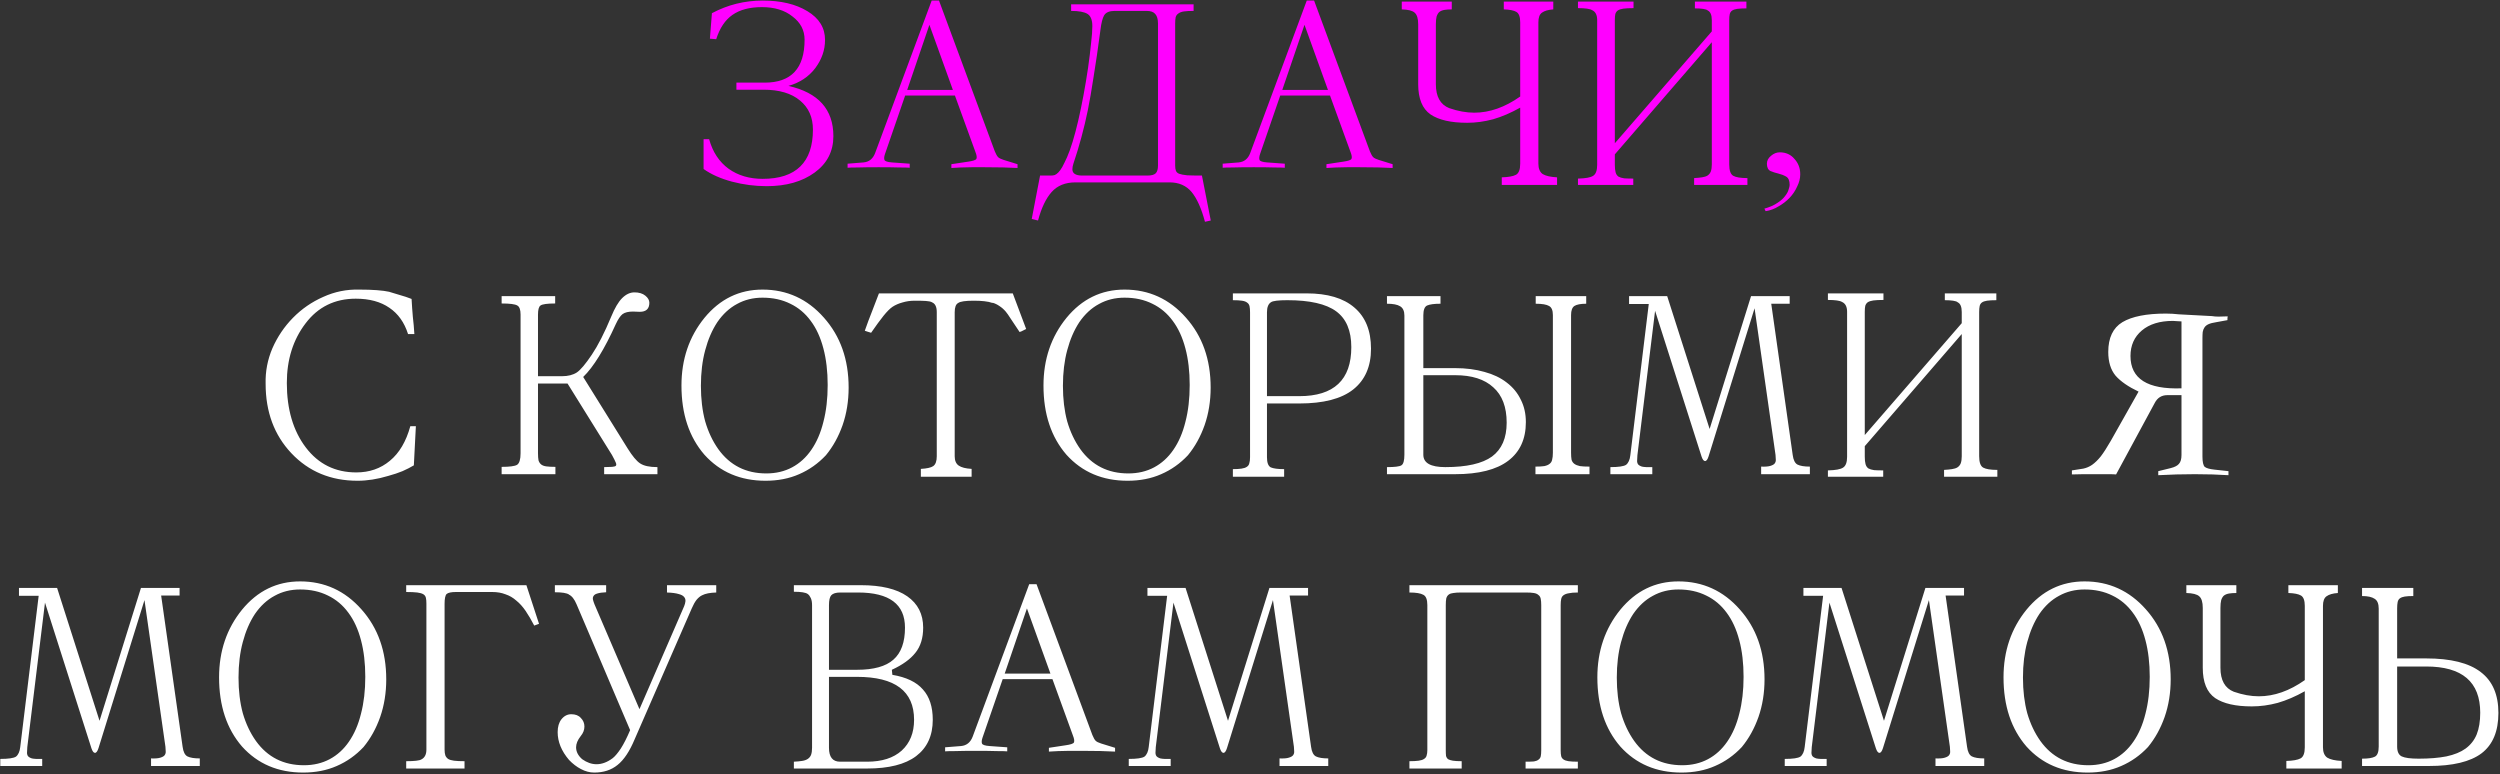 <?xml version="1.0" encoding="UTF-8"?> <svg xmlns="http://www.w3.org/2000/svg" width="891" height="276" viewBox="0 0 891 276" fill="none"><rect x="0" y="0" width="891" height="276" fill="#333333" stroke="none"/> <path d="M280.996 30.62C291.676 33.02 297.016 38.99 297.016 48.53C297.016 53.93 294.796 58.25 290.356 61.49C285.916 64.73 280.216 66.35 273.256 66.35C269.056 66.35 264.916 65.81 260.836 64.73C256.816 63.65 253.456 62.15 250.756 60.23V49.61H252.736C253.996 54.17 256.306 57.68 259.666 60.14C263.026 62.54 267.076 63.74 271.816 63.74C277.756 63.74 282.226 62.27 285.226 59.33C288.226 56.39 289.726 52.01 289.726 46.19C289.726 41.81 288.196 38.36 285.136 35.84C282.076 33.26 277.726 31.97 272.086 31.97H262.456V29.45H272.536C282.016 29.45 286.756 24.35 286.756 14.15C286.756 10.79 285.316 8.03 282.436 5.87C279.676 3.65 276.046 2.54 271.546 2.54C267.166 2.54 263.656 3.47 261.016 5.33C258.436 7.13 256.516 10.01 255.256 13.97L253.006 13.79L253.726 4.7C259.366 1.7 265.396 0.2 271.816 0.2C278.296 0.2 283.606 1.46 287.746 3.98C291.946 6.5 294.046 9.92 294.046 14.24C294.046 17.84 292.876 21.2 290.536 24.32C288.196 27.38 285.016 29.48 280.996 30.62ZM322.6 34.04L315.4 54.92C315.1 55.82 315.04 56.51 315.22 56.99C315.4 57.47 316.3 57.77 317.92 57.89L324.22 58.34V59.78C323.62 59.72 322.39 59.69 320.53 59.69C318.73 59.63 316.27 59.6 313.15 59.6C310.03 59.6 307.54 59.63 305.68 59.69C303.88 59.69 302.68 59.72 302.08 59.78V58.34L307.75 57.89C309.73 57.71 311.11 56.6 311.89 54.56L332.05 0.2H334.66L354.55 53.93C354.97 54.95 355.36 55.64 355.72 56C356.08 56.36 356.74 56.69 357.7 56.99L362.65 58.52V59.87C359.59 59.69 355.66 59.6 350.86 59.6H346.36C344.98 59.6 343.66 59.63 342.4 59.69C341.2 59.75 340.09 59.81 339.07 59.87V58.52L345.01 57.62C346.75 57.38 347.74 57.05 347.98 56.63C348.22 56.15 348.1 55.31 347.62 54.11L340.33 34.04H322.6ZM339.61 32.06L331.24 8.84L323.32 32.06H339.61ZM431.519 78.59L429.449 79.04C428.189 74.3 426.599 70.76 424.679 68.42C422.759 66.14 420.149 65 416.849 65H383.279C379.679 65 376.859 66.14 374.819 68.42C372.779 70.7 371.159 74.09 369.959 78.59L367.709 78.05L370.679 62.57H374.459C374.999 62.57 375.479 62.51 375.899 62.39C376.319 62.21 376.739 61.91 377.159 61.49C377.639 61.01 378.119 60.35 378.599 59.51C379.079 58.61 379.649 57.44 380.309 56C381.629 53 382.949 48.68 384.269 43.04C385.589 37.34 386.759 31.07 387.779 24.23C388.259 20.81 388.619 17.87 388.859 15.41C389.159 12.89 389.309 10.85 389.309 9.29C389.309 7.13 388.739 5.69 387.599 4.97C386.459 4.25 384.509 3.89 381.749 3.89V1.55H425.399V3.89C423.959 3.89 422.819 3.95 421.979 4.07C421.139 4.19 420.479 4.43 419.999 4.79C419.519 5.09 419.189 5.54 419.009 6.14C418.889 6.74 418.829 7.49 418.829 8.39V58.97C418.829 59.75 418.919 60.38 419.099 60.86C419.279 61.34 419.669 61.7 420.269 61.94C420.929 62.18 421.889 62.36 423.149 62.48C424.409 62.54 426.149 62.57 428.369 62.57L431.519 78.59ZM412.709 58.97V8.39C412.709 6.83 412.379 5.69 411.719 4.97C411.119 4.25 410.099 3.89 408.659 3.89H397.229C395.429 3.89 394.199 4.4 393.539 5.42C392.939 6.44 392.489 8.21 392.189 10.73C391.349 17.09 390.539 22.64 389.759 27.38C389.039 32.12 388.349 36.11 387.689 39.35C386.369 45.77 384.659 52.1 382.559 58.34C382.319 59.06 382.199 59.72 382.199 60.32C382.199 61.82 383.369 62.57 385.709 62.57H408.929C410.369 62.57 411.359 62.3 411.899 61.76C412.439 61.22 412.709 60.29 412.709 58.97ZM456.281 34.04L449.081 54.92C448.781 55.82 448.721 56.51 448.901 56.99C449.081 57.47 449.981 57.77 451.601 57.89L457.901 58.34V59.78C457.301 59.72 456.071 59.69 454.211 59.69C452.411 59.63 449.951 59.6 446.831 59.6C443.711 59.6 441.221 59.63 439.361 59.69C437.561 59.69 436.361 59.72 435.761 59.78V58.34L441.431 57.89C443.411 57.71 444.791 56.6 445.571 54.56L465.731 0.2H468.341L488.231 53.93C488.651 54.95 489.041 55.64 489.401 56C489.761 56.36 490.421 56.69 491.381 56.99L496.331 58.52V59.87C493.271 59.69 489.341 59.6 484.541 59.6H480.041C478.661 59.6 477.341 59.63 476.081 59.69C474.881 59.75 473.771 59.81 472.751 59.87V58.52L478.691 57.62C480.431 57.38 481.421 57.05 481.661 56.63C481.901 56.15 481.781 55.31 481.301 54.11L474.011 34.04H456.281ZM473.291 32.06L464.921 8.84L457.001 32.06H473.291ZM554.941 65.9H535.231V63.2C537.571 63.14 539.251 62.84 540.271 62.3C541.291 61.76 541.801 60.44 541.801 58.34V38.36C538.501 40.22 535.291 41.6 532.171 42.5C529.051 43.34 525.961 43.76 522.901 43.76C517.141 43.76 512.791 42.77 509.851 40.79C506.911 38.75 505.441 35.15 505.441 29.99V8.66C505.441 6.62 505.021 5.24 504.181 4.52C503.401 3.8 501.871 3.41 499.591 3.35V0.56H517.411V3.35C516.391 3.35 515.521 3.41 514.801 3.53C514.081 3.65 513.481 3.89 513.001 4.25C512.581 4.61 512.251 5.15 512.011 5.87C511.831 6.59 511.741 7.52 511.741 8.66V29.99C511.741 34.43 513.331 37.28 516.511 38.54C519.631 39.62 522.601 40.16 525.421 40.16C530.881 40.16 536.341 38.24 541.801 34.4V7.94C541.801 6.02 541.351 4.79 540.451 4.25C539.551 3.71 538.051 3.41 535.951 3.35V0.56H553.591V3.35C551.791 3.47 550.441 3.86 549.541 4.52C548.701 5.12 548.281 6.26 548.281 7.94V58.34C548.281 60.08 548.791 61.31 549.811 62.03C550.891 62.69 552.601 63.08 554.941 63.2V65.9ZM622.779 65.9H603.789V63.47C604.869 63.41 605.799 63.32 606.579 63.2C607.419 63.08 608.079 62.87 608.559 62.57C609.099 62.21 609.489 61.73 609.729 61.13C609.969 60.47 610.089 59.63 610.089 58.61V15.05L575.529 55.01V58.79C575.529 59.87 575.619 60.74 575.799 61.4C575.979 62.06 576.309 62.57 576.789 62.93C577.329 63.23 578.019 63.44 578.859 63.56C579.699 63.62 580.779 63.65 582.099 63.65V65.9H562.389V63.65C565.089 63.59 566.889 63.26 567.789 62.66C568.749 62.06 569.229 60.77 569.229 58.79V7.13C569.229 5.33 568.629 4.16 567.429 3.62C566.649 3.14 564.969 2.9 562.389 2.9V0.56H582.189V2.9C580.689 2.9 579.489 2.96 578.589 3.08C577.749 3.2 577.089 3.41 576.609 3.71C576.189 4.01 575.889 4.43 575.709 4.97C575.589 5.51 575.529 6.23 575.529 7.13V51.05L610.089 11.18V7.22C610.089 5.3 609.579 4.13 608.559 3.71H608.649C607.989 3.23 606.459 2.99 604.059 2.99V0.56H622.419V2.99C621.039 2.99 619.929 3.05 619.089 3.17C618.309 3.29 617.709 3.5 617.289 3.8C616.869 4.1 616.599 4.52 616.479 5.06C616.359 5.6 616.299 6.32 616.299 7.22V58.61C616.299 60.77 616.779 62.12 617.739 62.66C618.699 63.2 620.379 63.47 622.779 63.47V65.9ZM628.826 74.36C630.746 73.82 632.306 73.13 633.506 72.29C634.706 71.51 635.606 70.7 636.206 69.86C636.866 69.02 637.286 68.24 637.466 67.52C637.706 66.8 637.826 66.26 637.826 65.9C637.826 64.4 637.406 63.41 636.566 62.93C635.726 62.45 634.796 62.09 633.776 61.85C632.756 61.61 631.826 61.31 630.986 60.95C630.146 60.53 629.726 59.66 629.726 58.34C629.726 57.26 630.206 56.33 631.166 55.55C632.126 54.71 633.176 54.29 634.316 54.29C636.476 54.29 638.216 55.07 639.536 56.63C640.916 58.13 641.606 59.96 641.606 62.12C641.606 63.56 641.246 65 640.526 66.44C639.866 67.94 638.966 69.29 637.826 70.49C636.686 71.69 635.366 72.71 633.866 73.55C632.426 74.45 630.896 75.02 629.276 75.26L628.826 74.36Z" fill="#FF00FF"></path> <path d="M148.217 151.9C148.097 154.36 147.977 156.67 147.857 158.83C147.737 160.99 147.617 163.33 147.497 165.85C146.297 166.57 144.947 167.26 143.447 167.92C142.007 168.52 140.297 169.09 138.317 169.63C134.537 170.77 130.907 171.34 127.427 171.34C117.887 171.34 110.027 168.07 103.847 161.53C97.727 155.05 94.667 146.8 94.667 136.78C94.547 132.4 95.357 128.17 97.097 124.09C98.897 120.01 101.327 116.41 104.387 113.29C107.507 110.11 111.107 107.62 115.187 105.82C119.267 103.96 123.557 103.09 128.057 103.21C132.797 103.21 136.397 103.48 138.857 104.02H138.767C140.087 104.44 141.377 104.83 142.637 105.19C143.957 105.55 145.307 106 146.687 106.54C146.807 108.76 146.957 110.89 147.137 112.93C147.377 114.91 147.557 116.95 147.677 119.05H145.427C144.107 114.91 141.887 111.79 138.767 109.69C135.647 107.53 131.657 106.45 126.797 106.45C119.297 106.45 113.327 109.39 108.887 115.27C104.447 121.09 102.227 128.17 102.227 136.51C102.227 145.87 104.477 153.52 108.977 159.46C113.477 165.4 119.477 168.37 126.977 168.37C131.657 168.37 135.647 166.99 138.947 164.23C142.307 161.47 144.737 157.36 146.237 151.9H148.217ZM234.31 169H215.32V166.48C216.52 166.42 217.45 166.39 218.11 166.39C218.83 166.33 219.28 166.21 219.46 166.03C219.7 165.79 219.7 165.4 219.46 164.86C219.22 164.26 218.77 163.36 218.11 162.16L202.27 136.69H191.74V161.53C191.74 162.55 191.8 163.39 191.92 164.05C192.1 164.65 192.4 165.13 192.82 165.49C193.24 165.85 193.84 166.09 194.62 166.21C195.46 166.33 196.57 166.39 197.95 166.39V169H178.78V166.39C181.6 166.39 183.43 166.15 184.27 165.67C185.11 165.13 185.53 163.75 185.53 161.53V112.12C185.53 110.38 185.14 109.3 184.36 108.88C183.58 108.4 181.72 108.16 178.78 108.16V105.55H197.86V108.16C195.04 108.16 193.3 108.4 192.64 108.88C192.04 109.3 191.74 110.38 191.74 112.12V134.08H200.29C202.45 134.08 204.22 133.63 205.6 132.73C206.92 131.83 208.69 129.73 210.91 126.43C213.13 123.13 215.44 118.6 217.84 112.84C219.1 109.78 220.39 107.59 221.71 106.27C223.09 104.89 224.56 104.2 226.12 104.2C227.74 104.2 229.03 104.59 229.99 105.37C230.95 106.15 231.43 106.99 231.43 107.89C231.43 110.05 230.29 111.13 228.01 111.13L225.58 111.04C223.96 111.04 222.73 111.34 221.89 111.94C221.11 112.54 220.3 113.74 219.46 115.54C215.38 124.54 211.51 130.81 207.85 134.35L223.69 159.82C225.37 162.52 226.84 164.29 228.1 165.13C229.42 166.03 231.49 166.48 234.31 166.48V169ZM273.113 168.73C276.533 168.73 279.593 168.01 282.293 166.57C284.993 165.13 287.273 163.06 289.133 160.36C291.053 157.6 292.493 154.27 293.453 150.37C294.473 146.47 294.983 142.09 294.983 137.23C294.983 132.37 294.473 128.02 293.453 124.18C292.433 120.28 290.933 117.01 288.953 114.37C286.973 111.67 284.543 109.63 281.663 108.25C278.783 106.81 275.483 106.09 271.763 106.09C268.403 106.09 265.373 106.84 262.673 108.34C259.973 109.78 257.633 111.94 255.653 114.82C253.793 117.64 252.353 120.97 251.333 124.81C250.313 128.59 249.803 132.82 249.803 137.5C249.803 142.18 250.313 146.41 251.333 150.19C252.413 153.91 253.973 157.21 256.013 160.09C260.153 165.85 265.853 168.73 273.113 168.73ZM271.763 103.21C280.463 103.21 287.753 106.54 293.633 113.2C299.513 119.8 302.453 128.11 302.453 138.13C302.453 142.93 301.733 147.4 300.293 151.54C298.853 155.62 296.873 159.19 294.353 162.25C291.593 165.19 288.413 167.44 284.813 169C281.273 170.56 277.283 171.34 272.843 171.34C263.903 171.34 256.643 168.25 251.063 162.07C245.603 155.77 242.873 147.55 242.873 137.41C242.873 128.05 245.603 120.01 251.063 113.29C256.583 106.57 263.483 103.21 271.763 103.21ZM365.723 117.25C365.423 117.37 365.063 117.55 364.643 117.79C364.223 118.03 363.803 118.21 363.383 118.33C362.183 116.53 361.163 115 360.323 113.74C359.483 112.42 358.853 111.52 358.433 111.04C357.773 110.26 357.023 109.6 356.183 109.06C355.403 108.52 354.593 108.13 353.753 107.89V107.98C352.913 107.68 351.923 107.47 350.783 107.35C349.703 107.23 348.443 107.17 347.003 107.17C344.063 107.17 342.233 107.44 341.513 107.98C340.673 108.4 340.253 109.51 340.253 111.31V162.61C340.253 164.17 340.733 165.28 341.693 165.94C342.653 166.6 344.183 166.99 346.283 167.11V169.9H328.193V167.11C330.353 166.99 331.823 166.66 332.603 166.12C333.443 165.52 333.863 164.35 333.863 162.61V111.22C333.863 109.3 333.263 108.13 332.063 107.71H332.153C331.673 107.47 330.923 107.32 329.903 107.26C328.943 107.2 327.653 107.17 326.033 107.17C324.473 107.17 323.003 107.38 321.623 107.8C320.303 108.16 319.133 108.67 318.113 109.33C317.213 109.93 316.133 111.01 314.873 112.57C313.673 114.07 312.203 116.08 310.463 118.6C310.163 118.48 309.773 118.36 309.293 118.24C308.873 118.12 308.513 118 308.213 117.88C309.053 115.48 309.893 113.23 310.733 111.13C311.573 109.03 312.413 106.84 313.253 104.56H360.953L365.723 117.25ZM402.137 168.73C405.557 168.73 408.617 168.01 411.317 166.57C414.017 165.13 416.297 163.06 418.157 160.36C420.077 157.6 421.517 154.27 422.477 150.37C423.497 146.47 424.007 142.09 424.007 137.23C424.007 132.37 423.497 128.02 422.477 124.18C421.457 120.28 419.957 117.01 417.977 114.37C415.997 111.67 413.567 109.63 410.687 108.25C407.807 106.81 404.507 106.09 400.787 106.09C397.427 106.09 394.397 106.84 391.697 108.34C388.997 109.78 386.657 111.94 384.677 114.82C382.817 117.64 381.377 120.97 380.357 124.81C379.337 128.59 378.827 132.82 378.827 137.5C378.827 142.18 379.337 146.41 380.357 150.19C381.437 153.91 382.997 157.21 385.037 160.09C389.177 165.85 394.877 168.73 402.137 168.73ZM400.787 103.21C409.487 103.21 416.777 106.54 422.657 113.2C428.537 119.8 431.477 128.11 431.477 138.13C431.477 142.93 430.757 147.4 429.317 151.54C427.877 155.62 425.897 159.19 423.377 162.25C420.617 165.19 417.437 167.44 413.837 169C410.297 170.56 406.307 171.34 401.867 171.34C392.927 171.34 385.667 168.25 380.087 162.07C374.627 155.77 371.897 147.55 371.897 137.41C371.897 128.05 374.627 120.01 380.087 113.29C385.607 106.57 392.507 103.21 400.787 103.21ZM451.547 141.19H463.067C475.427 141.19 481.607 135.37 481.607 123.73C481.607 117.85 479.807 113.59 476.207 110.95C472.607 108.31 466.817 106.99 458.837 106.99C455.597 106.99 453.647 107.23 452.987 107.71C452.027 108.31 451.547 109.51 451.547 111.31V141.19ZM439.397 104.56H465.677C473.117 104.56 478.787 106.24 482.687 109.6C486.647 112.96 488.627 117.85 488.627 124.27C488.627 130.63 486.497 135.49 482.237 138.85C478.037 142.15 471.647 143.8 463.067 143.8H451.547V162.97C451.547 164.89 451.997 166.09 452.897 166.57C453.857 166.99 455.447 167.2 457.667 167.2V169.9H439.397V167.2C440.657 167.2 441.677 167.14 442.457 167.02C443.297 166.9 443.927 166.69 444.347 166.39C444.827 166.09 445.127 165.67 445.247 165.13C445.427 164.59 445.517 163.87 445.517 162.97V111.31C445.517 110.41 445.457 109.69 445.337 109.15C445.217 108.61 444.947 108.19 444.527 107.89C444.107 107.53 443.477 107.29 442.637 107.17C441.857 107.05 440.777 106.99 439.397 106.99V104.56ZM566.496 169H547.236V166.3C548.556 166.3 549.606 166.24 550.386 166.12C551.226 165.94 551.856 165.67 552.276 165.31C552.756 164.95 553.056 164.47 553.176 163.87C553.356 163.21 553.446 162.37 553.446 161.35V112.3C553.446 110.62 552.996 109.54 552.096 109.06C551.196 108.52 549.606 108.25 547.326 108.25V105.55H565.326V108.25C563.346 108.25 561.936 108.52 561.096 109.06C560.316 109.6 559.926 110.68 559.926 112.3V161.35C559.926 162.37 559.986 163.21 560.106 163.87C560.286 164.47 560.616 164.95 561.096 165.31C561.576 165.67 562.236 165.94 563.076 166.12C563.916 166.24 565.056 166.3 566.496 166.3V169ZM507.276 131.2H518.616C522.456 131.2 525.936 131.65 529.056 132.55C532.176 133.39 534.816 134.65 536.976 136.33C539.196 138.01 540.876 140.05 542.016 142.45C543.216 144.79 543.816 147.46 543.816 150.46C543.816 156.46 541.716 161.05 537.516 164.23C533.316 167.41 527.016 169 518.616 169H494.316V166.48C497.076 166.48 498.786 166.27 499.446 165.85C500.166 165.43 500.526 164.17 500.526 162.07V112.48C500.526 110.86 500.016 109.75 498.996 109.15C498.036 108.55 496.476 108.25 494.316 108.25V105.55H513.396V108.25C511.176 108.25 509.586 108.46 508.626 108.88C507.726 109.3 507.276 110.47 507.276 112.39V131.2ZM507.276 133.72V162.07C507.276 165.01 509.886 166.48 515.106 166.48C522.726 166.48 528.276 165.22 531.756 162.7C535.236 160.12 536.976 156.1 536.976 150.64C536.976 145.06 535.386 140.86 532.206 138.04C529.086 135.16 524.556 133.72 518.616 133.72H507.276ZM645.04 169H627.67V166.3C629.17 166.36 630.28 166.27 631 166.03C631.78 165.79 632.29 165.49 632.53 165.13C632.83 164.71 632.95 164.23 632.89 163.69C632.89 163.15 632.86 162.64 632.8 162.16L625.33 109.87L608.95 162.61C608.59 163.75 608.17 164.32 607.69 164.32C607.21 164.32 606.79 163.78 606.43 162.7L589.87 110.77L583.57 162.25C583.57 162.85 583.54 163.42 583.48 163.96C583.42 164.5 583.51 164.98 583.75 165.4C583.99 165.76 584.47 166.06 585.19 166.3C585.97 166.48 587.2 166.54 588.88 166.48V169H573.94V166.48C576.82 166.48 578.68 166.21 579.52 165.67C580.36 165.01 580.87 163.87 581.05 162.25L587.62 108.34H580.6V105.55H594.19L609.31 152.89L624.07 105.55H637.84V108.25H631.27L638.92 162.16C639.16 163.96 639.73 165.1 640.63 165.58C641.59 166.06 643.06 166.3 645.04 166.3V169ZM711.856 169.9H692.866V167.47C693.946 167.41 694.876 167.32 695.656 167.2C696.496 167.08 697.156 166.87 697.636 166.57C698.176 166.21 698.566 165.73 698.806 165.13C699.046 164.47 699.166 163.63 699.166 162.61V119.05L664.606 159.01V162.79C664.606 163.87 664.696 164.74 664.876 165.4C665.056 166.06 665.386 166.57 665.866 166.93C666.406 167.23 667.096 167.44 667.936 167.56C668.776 167.62 669.856 167.65 671.176 167.65V169.9H651.466V167.65C654.166 167.59 655.966 167.26 656.866 166.66C657.826 166.06 658.306 164.77 658.306 162.79V111.13C658.306 109.33 657.706 108.16 656.506 107.62C655.726 107.14 654.046 106.9 651.466 106.9V104.56H671.266V106.9C669.766 106.9 668.566 106.96 667.666 107.08C666.826 107.2 666.166 107.41 665.686 107.71C665.266 108.01 664.966 108.43 664.786 108.97C664.666 109.51 664.606 110.23 664.606 111.13V155.05L699.166 115.18V111.22C699.166 109.3 698.656 108.13 697.636 107.71H697.726C697.066 107.23 695.536 106.99 693.136 106.99V104.56H711.496V106.99C710.116 106.99 709.006 107.05 708.166 107.17C707.386 107.29 706.786 107.5 706.366 107.8C705.946 108.1 705.676 108.52 705.556 109.06C705.436 109.6 705.376 110.32 705.376 111.22V162.61C705.376 164.77 705.856 166.12 706.816 166.66C707.776 167.2 709.456 167.47 711.856 167.47V169.9ZM794.223 169.36C790.623 169.12 786.633 169 782.253 169C777.873 169 773.523 169.12 769.203 169.36V167.92L773.613 166.84C775.053 166.48 776.043 165.97 776.583 165.31C777.183 164.65 777.483 163.6 777.483 162.16V140.83H772.443C770.403 140.83 768.903 141.76 767.943 143.62L754.173 169.09C753.513 169.03 752.613 169 751.473 169C750.333 169 748.923 169 747.243 169C745.563 169 743.973 169 742.473 169C741.033 169 739.683 169.03 738.423 169.09V167.65C740.043 167.41 741.393 167.2 742.473 167.02C743.613 166.78 744.663 166.33 745.623 165.67C746.643 164.95 747.663 163.96 748.683 162.7C749.703 161.38 750.903 159.52 752.283 157.12L762.183 139.57C758.523 137.83 755.793 135.94 753.993 133.9C752.253 131.8 751.383 128.98 751.383 125.44C751.383 120.4 753.063 116.86 756.423 114.82C759.843 112.78 765.003 111.76 771.903 111.76C773.463 111.76 775.023 111.85 776.583 112.03L788.373 112.66C789.033 112.78 789.813 112.84 790.713 112.84C791.613 112.78 792.693 112.75 793.953 112.75C793.953 112.99 793.923 113.23 793.863 113.47C793.863 113.65 793.863 113.86 793.863 114.1L789.903 114.82C788.703 115 787.773 115.24 787.113 115.54C786.453 115.84 785.973 116.23 785.673 116.71C785.373 117.13 785.163 117.67 785.043 118.33C784.983 118.93 784.953 119.68 784.953 120.58V162.7C784.953 164.62 785.223 165.85 785.763 166.39C786.363 166.87 787.533 167.2 789.273 167.38L794.223 167.92V169.36ZM777.483 114.55C776.943 114.49 776.403 114.46 775.863 114.46C775.383 114.4 774.903 114.37 774.423 114.37C769.743 114.37 766.053 115.51 763.353 117.79C760.653 120.07 759.303 123.1 759.303 126.88C759.303 134.98 765.363 138.82 777.483 138.4V114.55ZM71.203 273H53.833V270.3C55.333 270.36 56.443 270.27 57.163 270.03C57.943 269.79 58.453 269.49 58.693 269.13C58.993 268.71 59.113 268.23 59.053 267.69C59.053 267.15 59.023 266.64 58.963 266.16L51.493 213.87L35.113 266.61C34.753 267.75 34.333 268.32 33.853 268.32C33.373 268.32 32.953 267.78 32.593 266.7L16.033 214.77L9.733 266.25C9.733 266.85 9.703 267.42 9.643 267.96C9.583 268.5 9.673 268.98 9.913 269.4C10.153 269.76 10.633 270.06 11.353 270.3C12.133 270.48 13.363 270.54 15.043 270.48V273H0.103V270.48C2.983 270.48 4.843 270.21 5.683 269.67C6.523 269.01 7.033 267.87 7.213 266.25L13.783 212.34H6.763V209.55H20.353L35.473 256.89L50.233 209.55H64.003V212.25H57.433L65.083 266.16C65.323 267.96 65.893 269.1 66.793 269.58C67.753 270.06 69.223 270.3 71.203 270.3V273ZM108.318 272.73C111.738 272.73 114.798 272.01 117.498 270.57C120.198 269.13 122.478 267.06 124.338 264.36C126.258 261.6 127.698 258.27 128.658 254.37C129.678 250.47 130.188 246.09 130.188 241.23C130.188 236.37 129.678 232.02 128.658 228.18C127.638 224.28 126.138 221.01 124.158 218.37C122.178 215.67 119.748 213.63 116.868 212.25C113.988 210.81 110.688 210.09 106.968 210.09C103.608 210.09 100.578 210.84 97.878 212.34C95.178 213.78 92.838 215.94 90.858 218.82C88.998 221.64 87.558 224.97 86.538 228.81C85.518 232.59 85.008 236.82 85.008 241.5C85.008 246.18 85.518 250.41 86.538 254.19C87.618 257.91 89.178 261.21 91.218 264.09C95.358 269.85 101.058 272.73 108.318 272.73ZM106.968 207.21C115.668 207.21 122.958 210.54 128.838 217.2C134.718 223.8 137.658 232.11 137.658 242.13C137.658 246.93 136.938 251.4 135.498 255.54C134.058 259.62 132.078 263.19 129.558 266.25C126.798 269.19 123.618 271.44 120.018 273C116.478 274.56 112.488 275.34 108.048 275.34C99.108 275.34 91.848 272.25 86.268 266.07C80.808 259.77 78.078 251.55 78.078 241.41C78.078 232.05 80.808 224.01 86.268 217.29C91.788 210.57 98.688 207.21 106.968 207.21ZM192.108 222.33C191.688 222.51 191.358 222.63 191.118 222.69C190.938 222.75 190.698 222.84 190.398 222.96C189.378 220.98 188.358 219.24 187.338 217.74C186.318 216.24 185.208 215.01 184.008 214.05C182.868 213.03 181.578 212.28 180.138 211.8C178.758 211.26 177.198 210.99 175.458 210.99H162.498C160.818 210.99 159.708 211.23 159.168 211.71C158.688 212.19 158.448 213.36 158.448 215.22V267.15C158.448 267.99 158.538 268.68 158.718 269.22C158.898 269.7 159.228 270.12 159.708 270.48C160.188 270.78 160.878 270.99 161.778 271.11C162.738 271.23 163.998 271.29 165.558 271.29V273.9H144.768V271.29C147.708 271.29 149.508 271.08 150.168 270.66C151.368 270.06 151.968 268.89 151.968 267.15V215.13C151.968 214.23 151.908 213.54 151.788 213.06C151.668 212.52 151.368 212.1 150.888 211.8C150.408 211.5 149.688 211.29 148.728 211.17C147.768 211.05 146.448 210.99 144.768 210.99V208.56H187.608L192.108 222.33ZM255.268 211.17C253.048 211.23 251.368 211.56 250.228 212.16C249.568 212.46 248.908 213 248.248 213.78C247.648 214.56 247.078 215.58 246.538 216.84L226.198 263.46C224.398 267.78 222.358 270.84 220.078 272.64C217.858 274.44 215.098 275.34 211.798 275.34C210.178 275.34 208.588 274.92 207.028 274.08C205.528 273.3 204.118 272.22 202.798 270.84C200.098 267.66 198.748 264.36 198.748 260.94C198.748 259.02 199.198 257.49 200.098 256.35C201.058 255.15 202.228 254.55 203.608 254.55C205.108 254.55 206.248 255 207.028 255.9C207.868 256.74 208.288 257.76 208.288 258.96C208.288 260.16 207.838 261.3 206.938 262.38C205.858 263.76 205.318 265.08 205.318 266.34C205.318 267.9 206.038 269.31 207.478 270.57C209.158 271.77 210.868 272.37 212.608 272.37C214.528 272.37 216.448 271.65 218.368 270.21C219.208 269.55 220.168 268.41 221.248 266.79C222.328 265.11 223.438 262.92 224.578 260.22C223.078 256.68 221.518 253.02 219.898 249.24C218.278 245.46 216.658 241.65 215.038 237.81C213.418 233.97 211.798 230.16 210.178 226.38C208.558 222.6 206.998 218.94 205.498 215.4C204.718 213.54 203.788 212.37 202.708 211.89H202.798C201.958 211.35 200.278 211.08 197.758 211.08V208.56H216.028V211.08C214.648 211.14 213.598 211.29 212.878 211.53C212.218 211.71 211.768 212.01 211.528 212.43C211.288 212.79 211.228 213.24 211.348 213.78C211.468 214.26 211.648 214.8 211.888 215.4L227.908 252.75L243.838 216.03C244.078 215.43 244.228 214.86 244.288 214.32C244.348 213.72 244.198 213.21 243.838 212.79C243.478 212.31 242.818 211.95 241.858 211.71C240.898 211.41 239.518 211.23 237.718 211.17V208.56H255.268V211.17ZM295.447 238.71H305.437C311.377 238.71 315.697 237.51 318.397 235.11C321.157 232.71 322.537 228.9 322.537 223.68C322.537 215.34 316.957 211.17 305.797 211.17H299.497C297.937 211.17 296.857 211.5 296.257 212.16C295.717 212.76 295.447 213.93 295.447 215.67V238.71ZM295.447 241.23V266.52C295.447 269.82 296.767 271.47 299.407 271.47H309.037C314.317 271.47 318.427 270.15 321.367 267.51C324.307 264.81 325.777 261.15 325.777 256.53C325.777 246.33 318.997 241.23 305.437 241.23H295.447ZM318.037 240.51C323.017 241.35 326.647 243.09 328.927 245.73C331.267 248.31 332.437 251.91 332.437 256.53C332.437 262.17 330.457 266.49 326.497 269.49C322.597 272.43 316.777 273.9 309.037 273.9H282.937V271.47C284.077 271.41 285.037 271.32 285.817 271.2C286.657 271.08 287.347 270.84 287.887 270.48C288.427 270.12 288.817 269.64 289.057 269.04C289.297 268.38 289.417 267.54 289.417 266.52V215.67C289.417 214.65 289.267 213.81 288.967 213.15C288.667 212.49 288.307 212.01 287.887 211.71C287.167 211.17 285.517 210.9 282.937 210.9V208.56H306.787C314.047 208.56 319.567 209.88 323.347 212.52C327.127 215.16 329.017 218.88 329.017 223.68C329.017 227.4 328.087 230.4 326.227 232.68C324.427 234.96 321.637 236.97 317.857 238.71L318.037 240.51ZM357.36 242.04L350.16 262.92C349.86 263.82 349.8 264.51 349.98 264.99C350.16 265.47 351.06 265.77 352.68 265.89L358.98 266.34V267.78C358.38 267.72 357.15 267.69 355.29 267.69C353.49 267.63 351.03 267.6 347.91 267.6C344.79 267.6 342.3 267.63 340.44 267.69C338.64 267.69 337.44 267.72 336.84 267.78V266.34L342.51 265.89C344.49 265.71 345.87 264.6 346.65 262.56L366.81 208.2H369.42L389.31 261.93C389.73 262.95 390.12 263.64 390.48 264C390.84 264.36 391.5 264.69 392.46 264.99L397.41 266.52V267.87C394.35 267.69 390.42 267.6 385.62 267.6H381.12C379.74 267.6 378.42 267.63 377.16 267.69C375.96 267.75 374.85 267.81 373.83 267.87V266.52L379.77 265.62C381.51 265.38 382.5 265.05 382.74 264.63C382.98 264.15 382.86 263.31 382.38 262.11L375.09 242.04H357.36ZM374.37 240.06L366 216.84L358.08 240.06H374.37ZM473.39 273H456.02V270.3C457.52 270.36 458.63 270.27 459.35 270.03C460.13 269.79 460.64 269.49 460.88 269.13C461.18 268.71 461.3 268.23 461.24 267.69C461.24 267.15 461.21 266.64 461.15 266.16L453.68 213.87L437.3 266.61C436.94 267.75 436.52 268.32 436.04 268.32C435.56 268.32 435.14 267.78 434.78 266.7L418.22 214.77L411.92 266.25C411.92 266.85 411.89 267.42 411.83 267.96C411.77 268.5 411.86 268.98 412.1 269.4C412.34 269.76 412.82 270.06 413.54 270.3C414.32 270.48 415.55 270.54 417.23 270.48V273H402.29V270.48C405.17 270.48 407.03 270.21 407.87 269.67C408.71 269.01 409.22 267.87 409.4 266.25L415.97 212.34H408.95V209.55H422.54L437.66 256.89L452.42 209.55H466.19V212.25H459.62L467.27 266.16C467.51 267.96 468.08 269.1 468.98 269.58C469.94 270.06 471.41 270.3 473.39 270.3V273ZM562.346 273.9H543.716V271.47C544.976 271.47 545.966 271.44 546.686 271.38C547.406 271.26 547.946 271.05 548.306 270.75C548.726 270.45 548.996 270.06 549.116 269.58C549.236 269.04 549.296 268.32 549.296 267.42V215.67C549.296 214.77 549.236 214.02 549.116 213.42C548.996 212.82 548.726 212.37 548.306 212.07C547.946 211.71 547.406 211.47 546.686 211.35C545.966 211.23 545.006 211.17 543.806 211.17H520.676C519.596 211.17 518.696 211.23 517.976 211.35C517.316 211.41 516.776 211.59 516.356 211.89C515.936 212.19 515.636 212.64 515.456 213.24C515.336 213.84 515.276 214.65 515.276 215.67V267.33C515.276 268.17 515.306 268.86 515.366 269.4C515.486 269.88 515.726 270.27 516.086 270.57C516.506 270.81 517.076 270.99 517.796 271.11C518.576 271.23 519.626 271.29 520.946 271.29V273.9H502.316V271.29C503.696 271.29 504.806 271.23 505.646 271.11C506.486 270.99 507.116 270.78 507.536 270.48C508.016 270.18 508.316 269.79 508.436 269.31C508.616 268.77 508.706 268.11 508.706 267.33V215.67C508.706 213.69 508.226 212.46 507.266 211.98C506.306 211.44 504.656 211.17 502.316 211.17V208.56H562.346V211.17C560.966 211.17 559.886 211.26 559.106 211.44C558.326 211.56 557.696 211.8 557.216 212.16C556.796 212.46 556.526 212.91 556.406 213.51C556.286 214.05 556.226 214.77 556.226 215.67V267.42C556.226 268.26 556.286 268.95 556.406 269.49C556.526 269.97 556.796 270.36 557.216 270.66C557.636 270.96 558.236 271.17 559.016 271.29C559.856 271.41 560.966 271.47 562.346 271.47V273.9ZM599.539 272.73C602.959 272.73 606.019 272.01 608.719 270.57C611.419 269.13 613.699 267.06 615.559 264.36C617.479 261.6 618.919 258.27 619.879 254.37C620.899 250.47 621.409 246.09 621.409 241.23C621.409 236.37 620.899 232.02 619.879 228.18C618.859 224.28 617.359 221.01 615.379 218.37C613.399 215.67 610.969 213.63 608.089 212.25C605.209 210.81 601.909 210.09 598.189 210.09C594.829 210.09 591.799 210.84 589.099 212.34C586.399 213.78 584.059 215.94 582.079 218.82C580.219 221.64 578.779 224.97 577.759 228.81C576.739 232.59 576.229 236.82 576.229 241.5C576.229 246.18 576.739 250.41 577.759 254.19C578.839 257.91 580.399 261.21 582.439 264.09C586.579 269.85 592.279 272.73 599.539 272.73ZM598.189 207.21C606.889 207.21 614.179 210.54 620.059 217.2C625.939 223.8 628.879 232.11 628.879 242.13C628.879 246.93 628.159 251.4 626.719 255.54C625.279 259.62 623.299 263.19 620.779 266.25C618.019 269.19 614.839 271.44 611.239 273C607.699 274.56 603.709 275.34 599.269 275.34C590.329 275.34 583.069 272.25 577.489 266.07C572.029 259.77 569.299 251.55 569.299 241.41C569.299 232.05 572.029 224.01 577.489 217.29C583.009 210.57 589.909 207.21 598.189 207.21ZM707.179 273H689.809V270.3C691.309 270.36 692.419 270.27 693.139 270.03C693.919 269.79 694.429 269.49 694.669 269.13C694.969 268.71 695.089 268.23 695.029 267.69C695.029 267.15 694.999 266.64 694.939 266.16L687.469 213.87L671.089 266.61C670.729 267.75 670.309 268.32 669.829 268.32C669.349 268.32 668.929 267.78 668.569 266.7L652.009 214.77L645.709 266.25C645.709 266.85 645.679 267.42 645.619 267.96C645.559 268.5 645.649 268.98 645.889 269.4C646.129 269.76 646.609 270.06 647.329 270.3C648.109 270.48 649.339 270.54 651.019 270.48V273H636.079V270.48C638.959 270.48 640.819 270.21 641.659 269.67C642.499 269.01 643.009 267.87 643.189 266.25L649.759 212.34H642.739V209.55H656.329L671.449 256.89L686.209 209.55H699.979V212.25H693.409L701.059 266.16C701.299 267.96 701.869 269.1 702.769 269.58C703.729 270.06 705.199 270.3 707.179 270.3V273ZM744.295 272.73C747.715 272.73 750.775 272.01 753.475 270.57C756.175 269.13 758.455 267.06 760.315 264.36C762.235 261.6 763.675 258.27 764.635 254.37C765.655 250.47 766.165 246.09 766.165 241.23C766.165 236.37 765.655 232.02 764.635 228.18C763.615 224.28 762.115 221.01 760.135 218.37C758.155 215.67 755.725 213.63 752.845 212.25C749.965 210.81 746.665 210.09 742.945 210.09C739.585 210.09 736.555 210.84 733.855 212.34C731.155 213.78 728.815 215.94 726.835 218.82C724.975 221.64 723.535 224.97 722.515 228.81C721.495 232.59 720.985 236.82 720.985 241.5C720.985 246.18 721.495 250.41 722.515 254.19C723.595 257.91 725.155 261.21 727.195 264.09C731.335 269.85 737.035 272.73 744.295 272.73ZM742.945 207.21C751.645 207.21 758.935 210.54 764.815 217.2C770.695 223.8 773.635 232.11 773.635 242.13C773.635 246.93 772.915 251.4 771.475 255.54C770.035 259.62 768.055 263.19 765.535 266.25C762.775 269.19 759.595 271.44 755.995 273C752.455 274.56 748.465 275.34 744.025 275.34C735.085 275.34 727.825 272.25 722.245 266.07C716.785 259.77 714.055 251.55 714.055 241.41C714.055 232.05 716.785 224.01 722.245 217.29C727.765 210.57 734.665 207.21 742.945 207.21ZM834.565 273.9H814.855V271.2C817.195 271.14 818.875 270.84 819.895 270.3C820.915 269.76 821.425 268.44 821.425 266.34V246.36C818.125 248.22 814.915 249.6 811.795 250.5C808.675 251.34 805.585 251.76 802.525 251.76C796.765 251.76 792.415 250.77 789.475 248.79C786.535 246.75 785.065 243.15 785.065 237.99V216.66C785.065 214.62 784.645 213.24 783.805 212.52C783.025 211.8 781.495 211.41 779.215 211.35V208.56H797.035V211.35C796.015 211.35 795.145 211.41 794.425 211.53C793.705 211.65 793.105 211.89 792.625 212.25C792.205 212.61 791.875 213.15 791.635 213.87C791.455 214.59 791.365 215.52 791.365 216.66V237.99C791.365 242.43 792.955 245.28 796.135 246.54C799.255 247.62 802.225 248.16 805.045 248.16C810.505 248.16 815.965 246.24 821.425 242.4V215.94C821.425 214.02 820.975 212.79 820.075 212.25C819.175 211.71 817.675 211.41 815.575 211.35V208.56H833.215V211.35C831.415 211.47 830.065 211.86 829.165 212.52C828.325 213.12 827.905 214.26 827.905 215.94V266.34C827.905 268.08 828.415 269.31 829.435 270.03C830.515 270.69 832.225 271.08 834.565 271.2V273.9ZM854.343 234.66H864.693C873.453 234.66 879.933 236.28 884.133 239.52C888.333 242.7 890.433 247.56 890.433 254.1C890.433 260.64 888.423 265.44 884.403 268.5C880.383 271.5 874.143 273 865.683 273H841.833V270.39C843.993 270.39 845.523 270.15 846.423 269.67C847.323 269.19 847.773 267.99 847.773 266.07V216.93C847.773 215.19 847.293 214.02 846.333 213.42C845.373 212.76 843.873 212.43 841.833 212.43V209.55H860.103V212.43C858.843 212.43 857.823 212.49 857.043 212.61C856.323 212.73 855.753 212.94 855.333 213.24C854.913 213.54 854.643 213.99 854.523 214.59C854.403 215.19 854.343 215.94 854.343 216.84V234.66ZM854.343 237.54V266.07C854.343 267.87 854.883 269.04 855.963 269.58C857.103 270.12 859.113 270.39 861.993 270.39C865.833 270.39 869.133 270.12 871.893 269.58C874.713 268.98 876.993 268.05 878.733 266.79C880.533 265.47 881.853 263.79 882.693 261.75C883.533 259.65 883.953 257.07 883.953 254.01C883.953 243.03 877.533 237.54 864.693 237.54H854.343Z" fill="white"></path> </svg> 